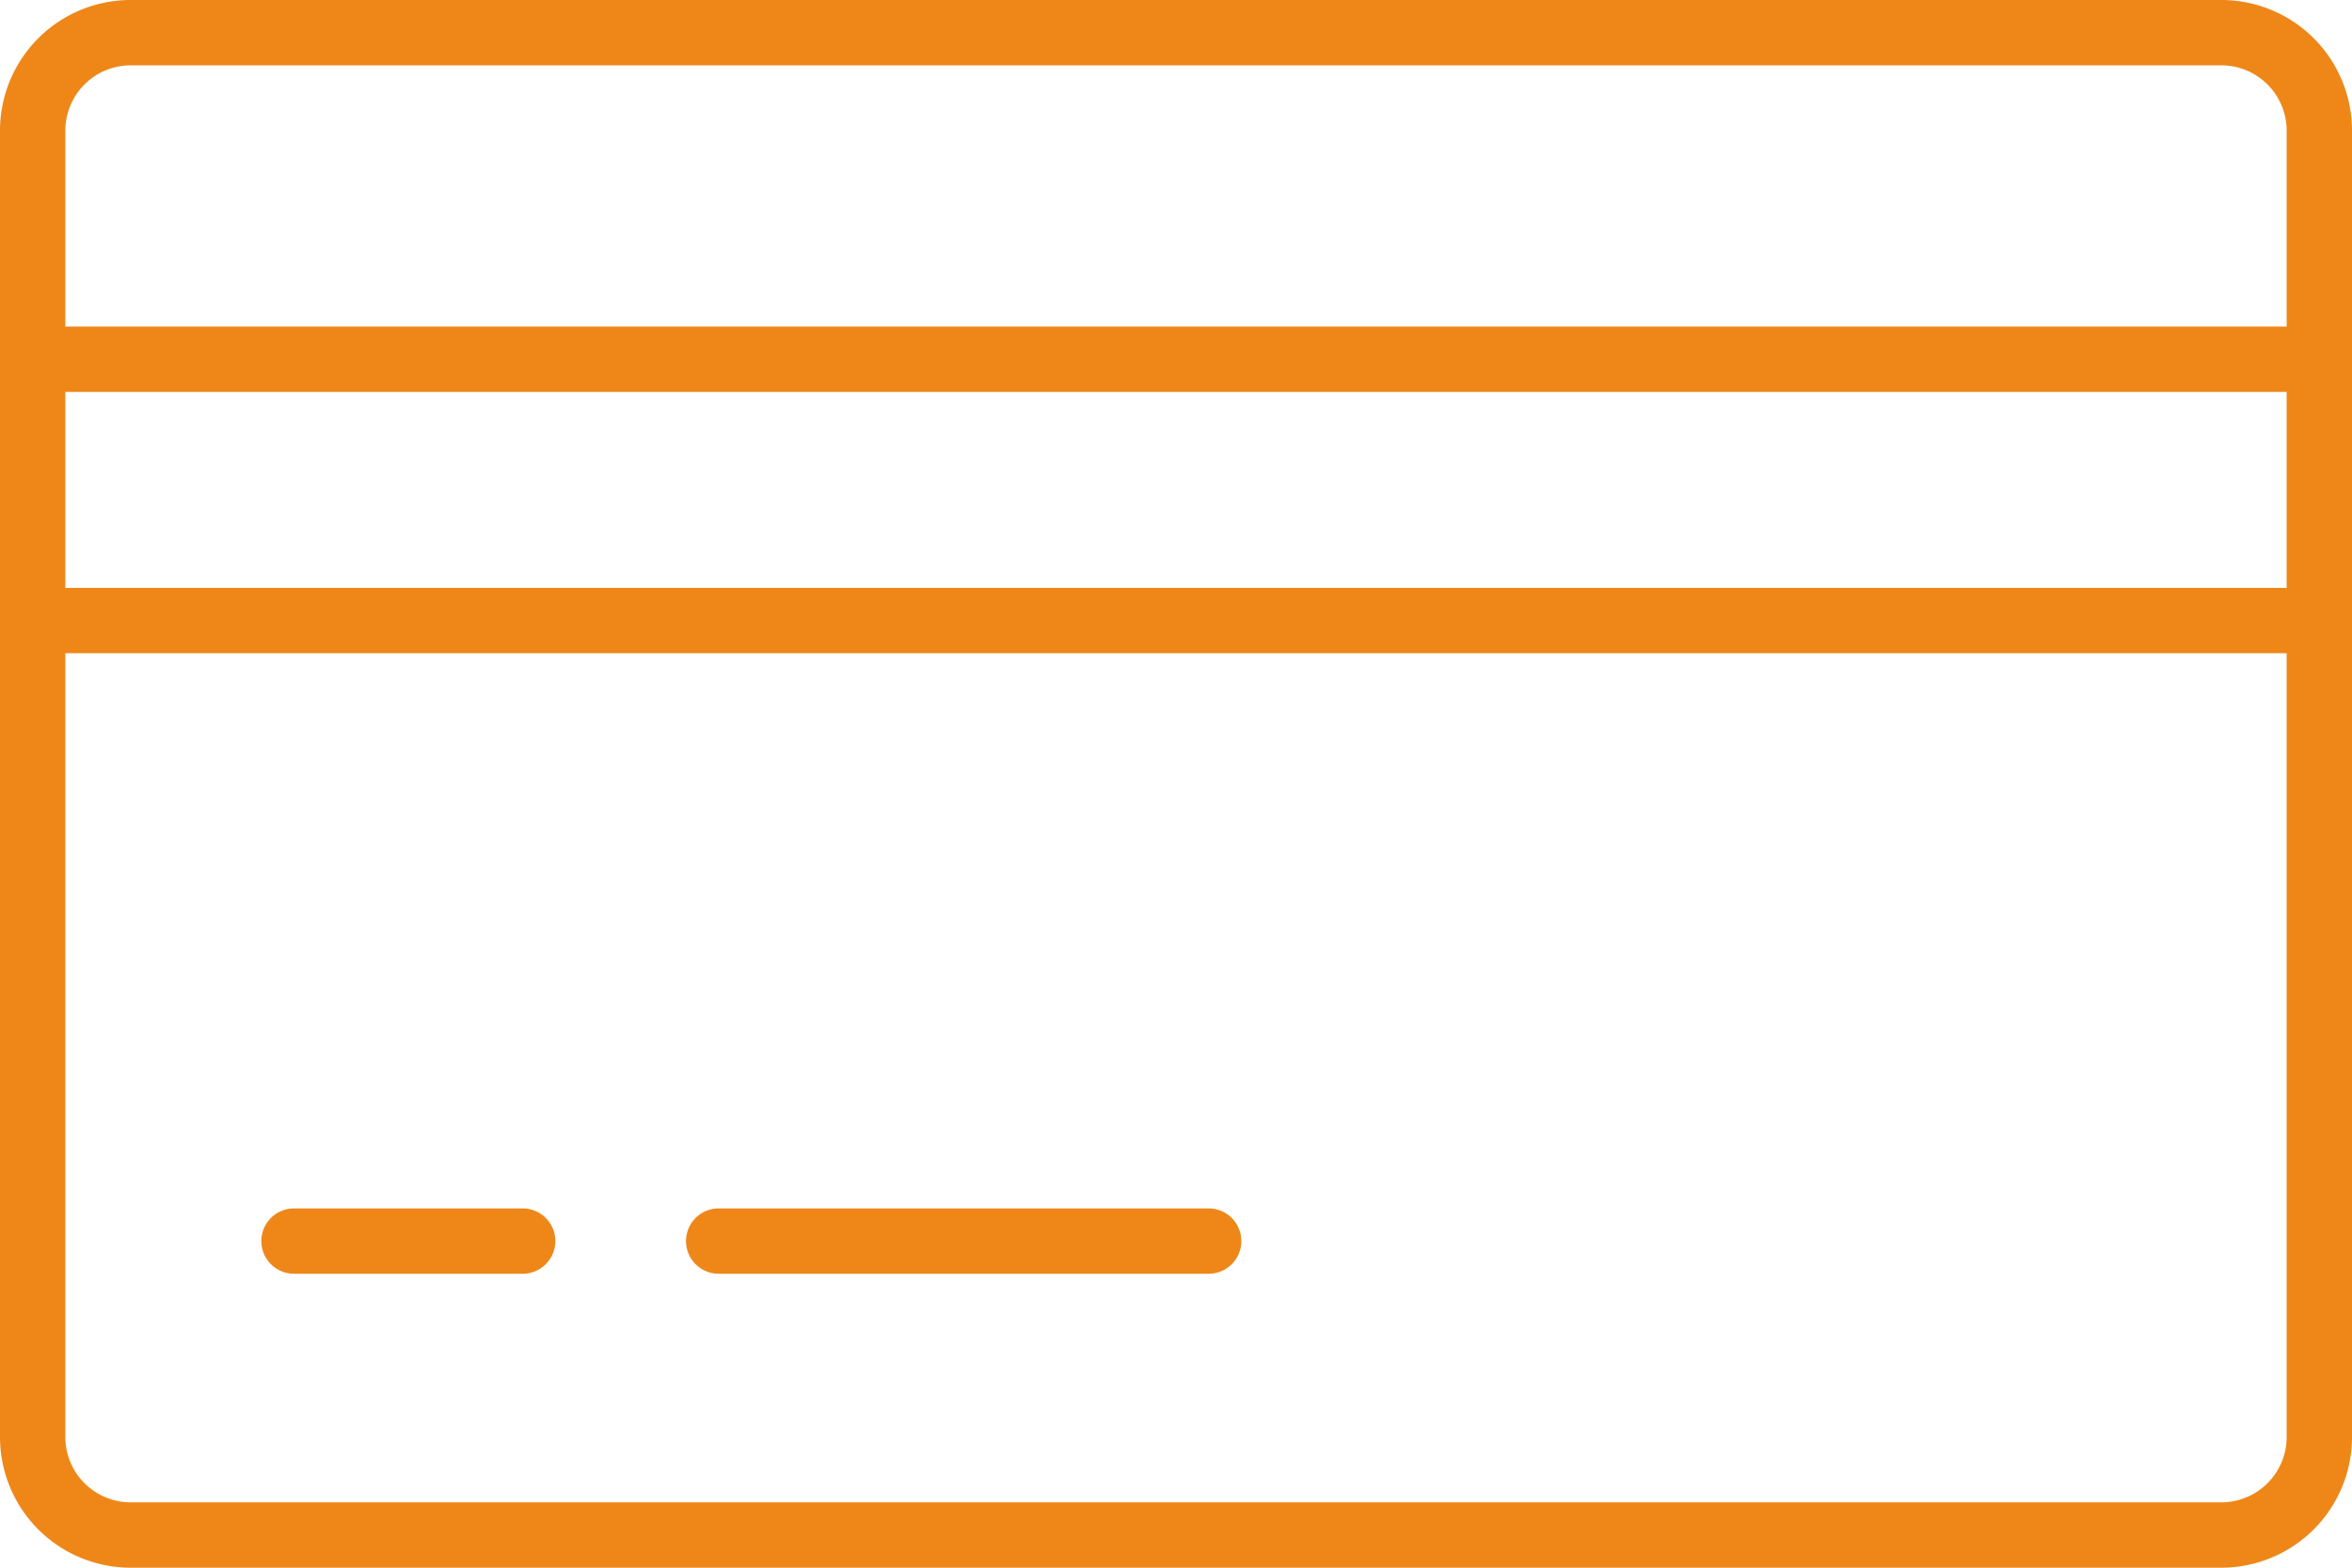 <svg xmlns="http://www.w3.org/2000/svg" width="72" height="48" viewBox="0 0 72 48">
    <g fill="#EE8718" fill-rule="evenodd">
        <path d="M16 37H9a1 1 0 1 0 0 2h7a1 1 0 1 0 0-2M37 37H22a1 1 0 1 0 0 2h15a1 1 0 1 0 0-2"/>
        <path d="M68 46H4a2.003 2.003 0 0 1-2-2V20h68v24a2.003 2.003 0 0 1-2 2zM4 2h64a2.003 2.003 0 0 1 2 2v6H2V4a2.003 2.003 0 0 1 2-2zM2 18h68v-6H2v6zm70 .999V4a4 4 0 0 0-4-4H4a4 4 0 0 0-4 4v40a4 4 0 0 0 4 4h64a4 4 0 0 0 4-4V18.999z"/>
    </g>
</svg>

